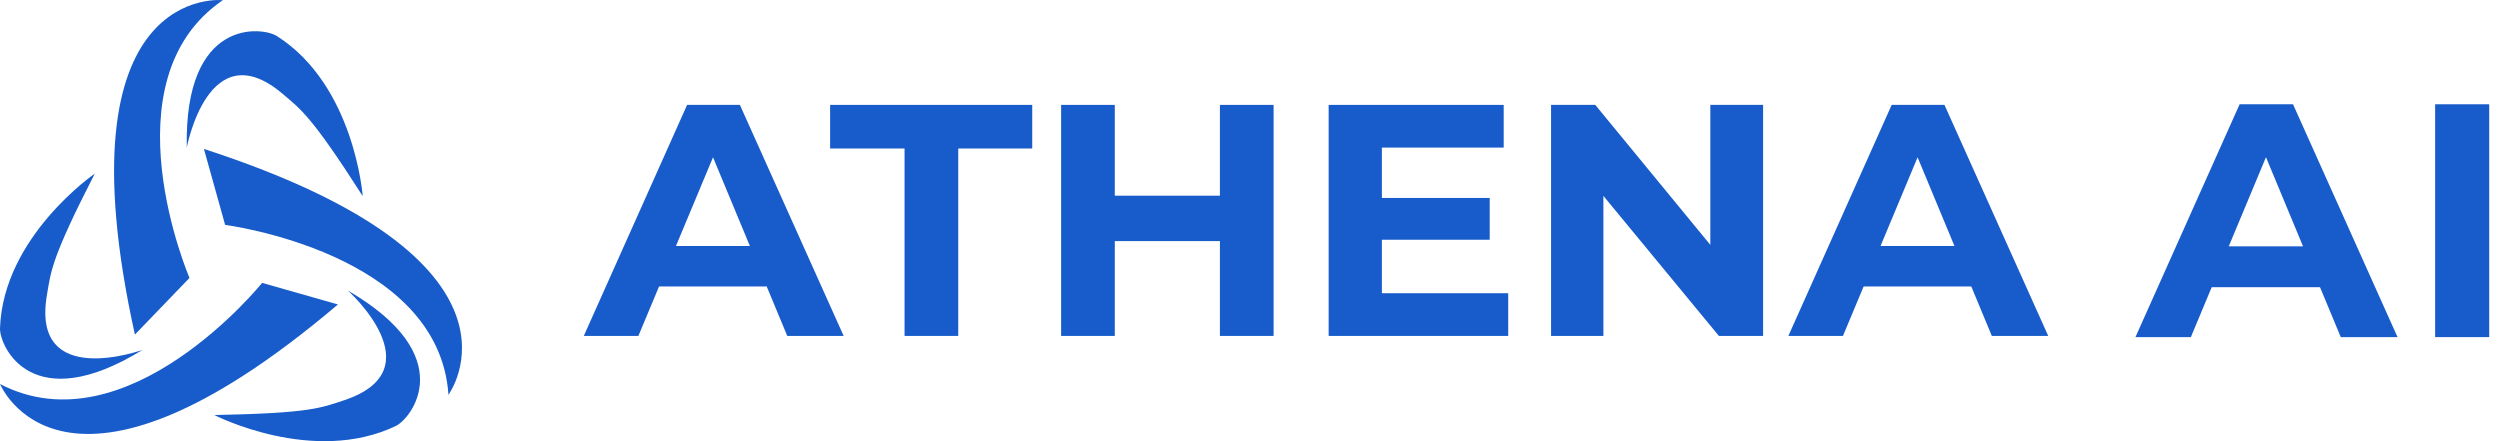 <?xml version="1.0" encoding="UTF-8"?> <svg xmlns="http://www.w3.org/2000/svg" viewBox="0 0 170 30" fill="none"><g clip-path="url(#clip0_2095_69879)"><path d="M13.867 10.128L15.309 15.293C15.309 15.293 29.85 17.158 30.495 26.847C30.495 26.816 37.305 17.738 13.867 10.128Z" fill="#175CCA"></path><path d="M12.701 10.037C12.701 10.037 14.174 2.12 19.205 6.369C20.462 7.439 21.168 7.867 24.666 13.338C24.666 13.338 24.113 5.819 18.837 2.457C17.855 1.815 12.517 1.173 12.701 10.037Z" fill="#175CCA"></path><path d="M22.979 20.703L17.825 19.236C17.825 19.236 8.652 30.606 0.001 26.113C0.001 26.083 4.203 36.627 22.979 20.703Z" fill="#175CCA"></path><path d="M23.654 19.756C23.654 19.756 29.666 25.135 23.408 27.214C21.843 27.733 21.107 28.1 14.573 28.222C14.573 28.222 21.291 31.676 26.936 28.956C27.979 28.436 31.323 24.218 23.654 19.756Z" fill="#175CCA"></path><path d="M9.173 22.751L12.885 18.9C12.885 18.9 7.117 5.482 15.155 0.011C15.186 0.011 3.866 -1.242 9.173 22.751Z" fill="#175CCA"></path><path d="M9.695 23.79C9.695 23.79 2.086 26.541 3.191 20.061C3.467 18.441 3.467 17.616 6.443 11.809C6.443 11.809 0.215 16.088 0 22.323C-0.03 23.545 2.148 28.436 9.695 23.79Z" fill="#175CCA"></path><path d="M39.698 22.843L46.723 7.133H50.313L57.369 22.843H53.534L47.767 8.967H49.208L43.41 22.843H39.698ZM43.195 19.481L44.177 16.73H52.276L53.258 19.481H43.195Z" fill="#175CCA"></path><path d="M61.51 22.843V10.098H56.448V7.133H70.192V10.098H65.161V22.843H61.51Z" fill="#175CCA"></path><path d="M75.806 22.843H72.156V7.133H75.806V22.843ZM83.231 16.394H75.53V13.307H83.231V16.394ZM82.954 7.133H86.605V22.843H82.954V7.133Z" fill="#175CCA"></path><path d="M93.968 19.939H102.558V22.843H90.348V7.133H102.251V10.036H93.968V19.939ZM93.722 13.46H101.3V16.302H93.722V13.46Z" fill="#175CCA"></path><path d="M105.472 22.843V7.133H108.479L117.774 18.442H116.302V7.133H119.891V22.843H116.885L107.558 11.534H109.031V22.843H105.472Z" fill="#175CCA"></path><path d="M121.609 22.843L128.634 7.133H132.224L139.28 22.843H135.445L129.677 8.967H131.119L125.321 22.843H121.609ZM125.106 19.481L126.088 16.73H134.187L135.169 19.481H125.106Z" fill="#175CCA"></path><path d="M145.211 22.923L152.294 7.091H155.926L163.032 22.923H159.172L153.361 8.945H154.814L148.979 22.923H145.211ZM148.752 19.53L149.728 16.749H157.901L158.9 19.53H148.752Z" fill="#175CCA"></path><path d="M165.589 22.923V7.091H169.266V22.923H165.589Z" fill="#175CCA"></path></g><defs><clipPath id="clip0_2095_69879"><rect width="170" height="30" fill="white"></rect></clipPath></defs></svg> 